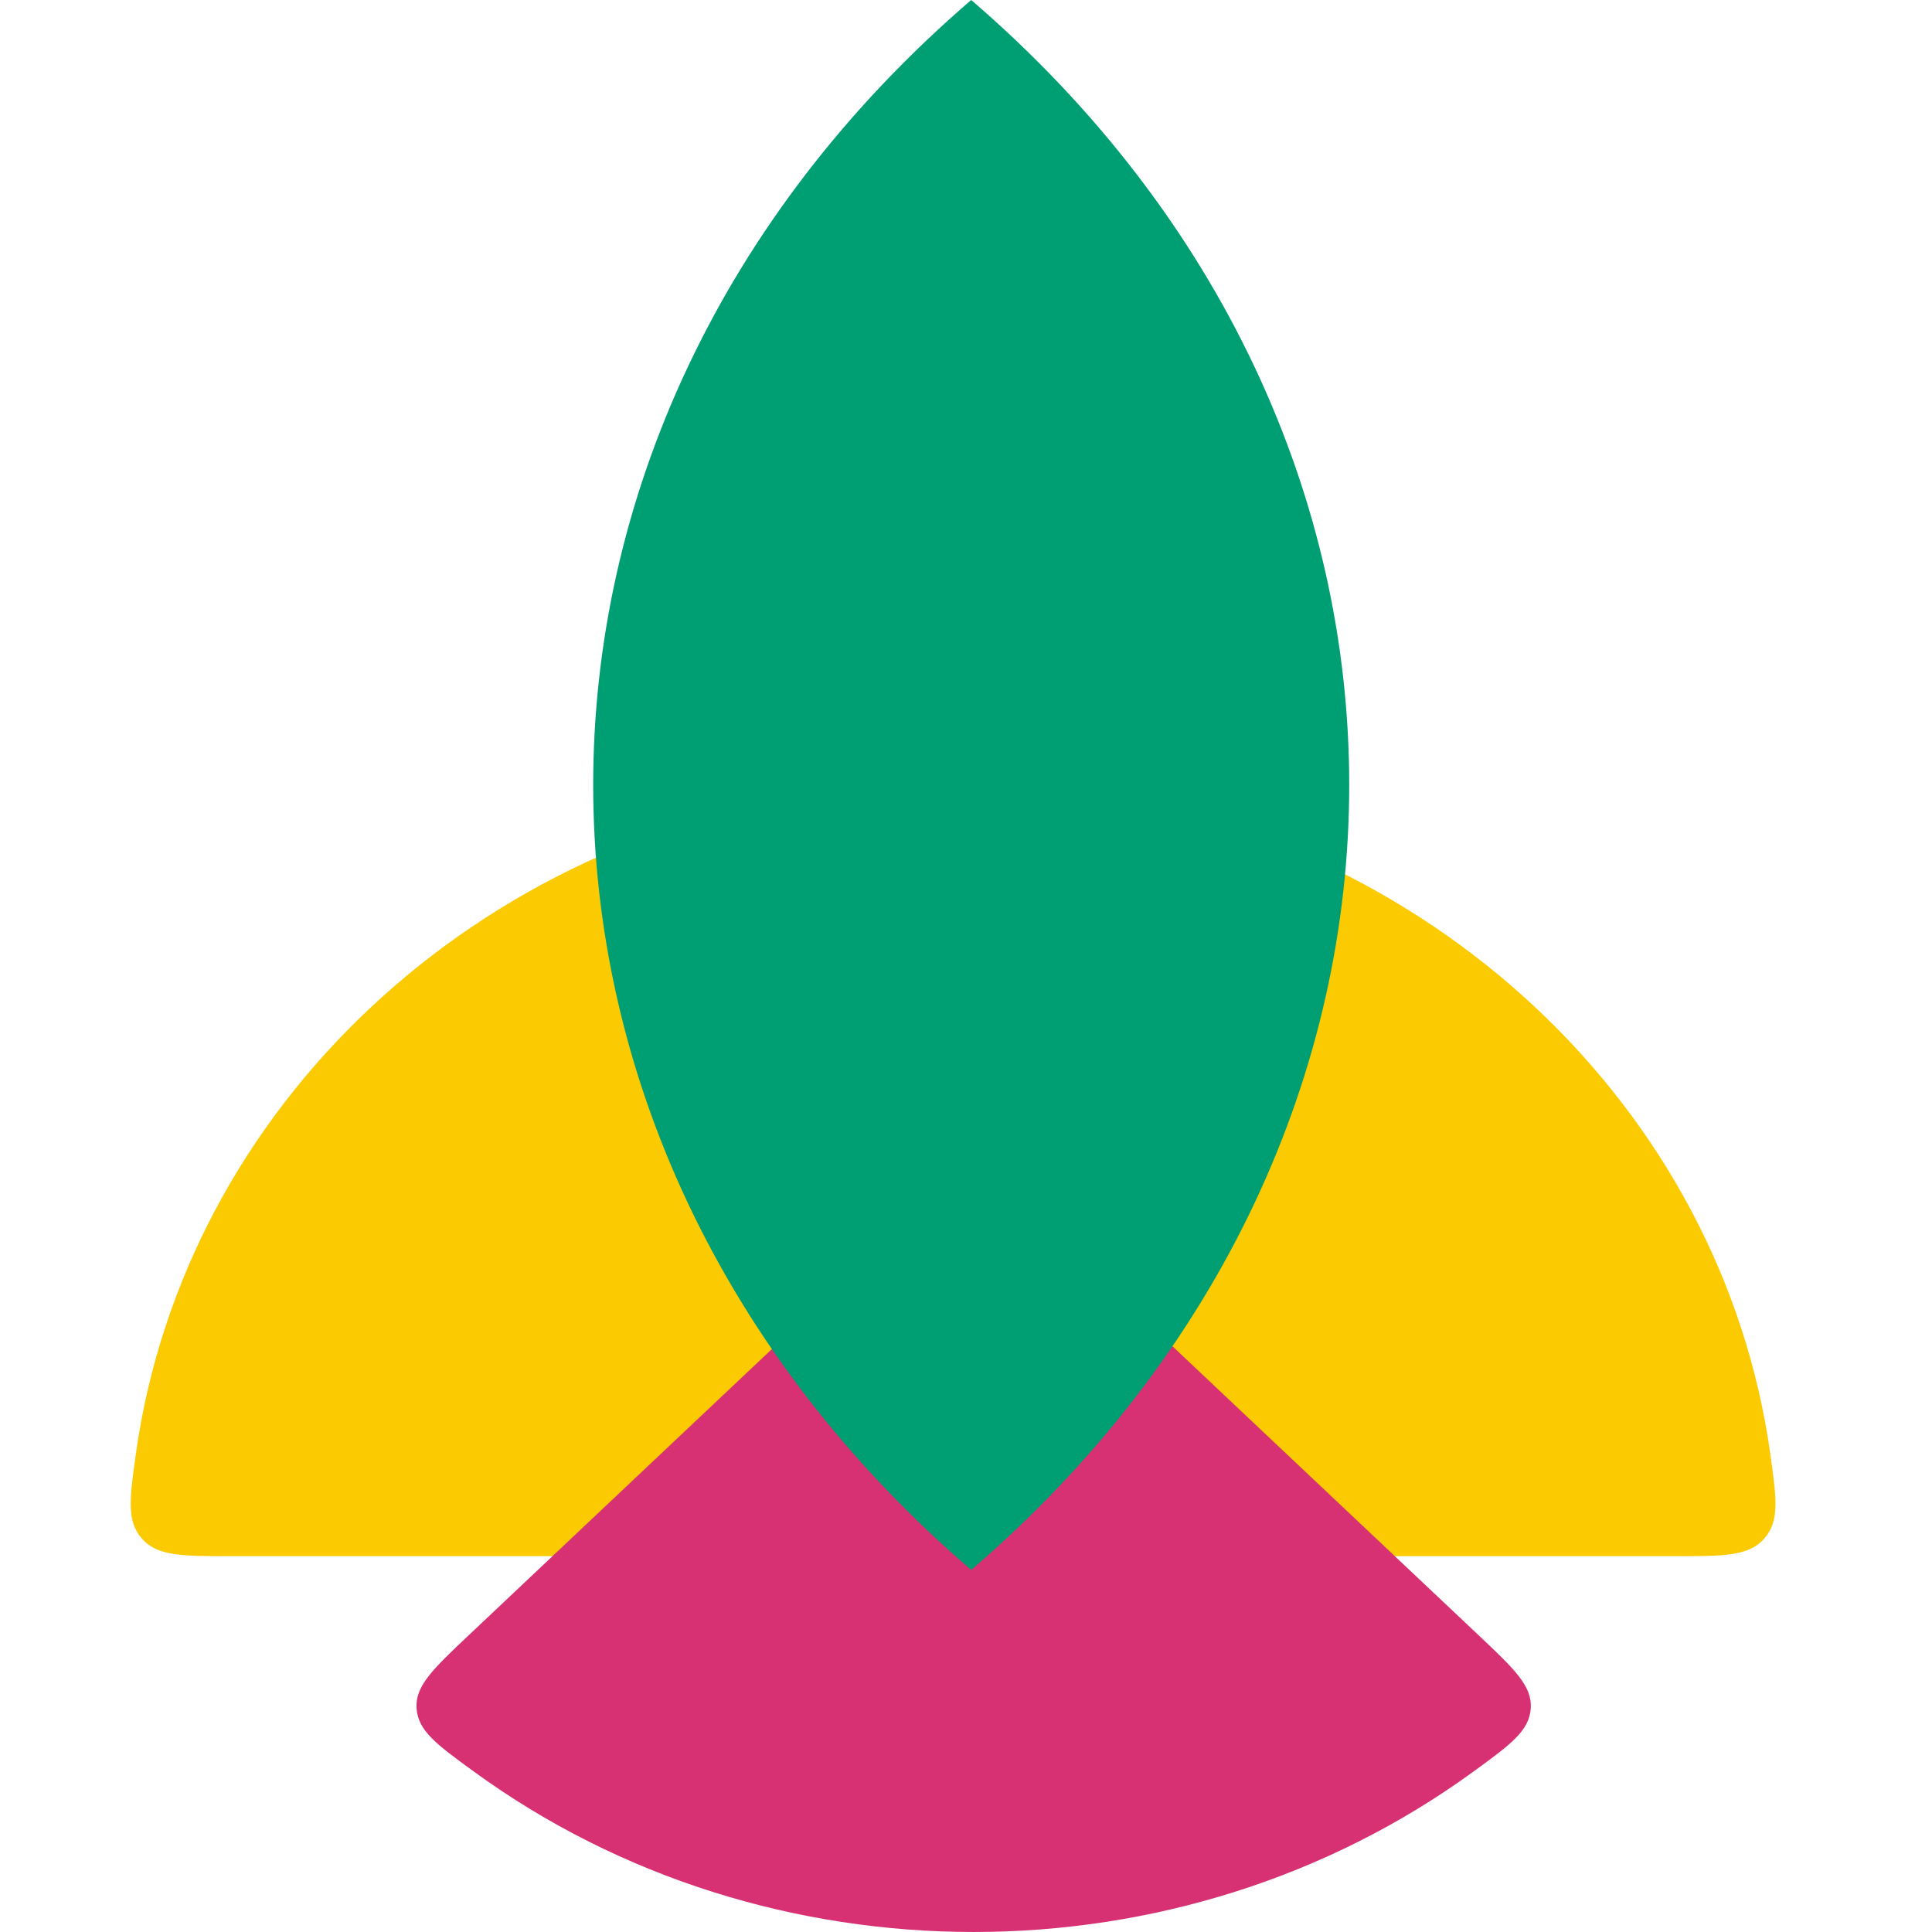 <svg xmlns="http://www.w3.org/2000/svg" width="75.0" height="75.0" viewBox="0.0 0.0 75.0 75.0" fill="none">
<path d="M36.806 56.433C36.806 58.308 36.806 59.246 36.22 59.829C35.634 60.411 34.691 60.411 32.806 60.411H8.999C7.07 60.411 6.106 60.411 5.508 59.728C4.91 59.045 5.031 58.178 5.274 56.443C7.159 42.97 18.509 32.314 32.813 30.623C34.579 30.415 35.462 30.31 36.134 30.904C36.806 31.497 36.806 32.454 36.806 34.368V56.433Z" fill="#FCCA00" />
<path d="M37.191 56.433C37.191 58.308 37.191 59.246 37.777 59.829C38.363 60.411 39.306 60.411 41.191 60.411H64.999C66.927 60.411 67.891 60.411 68.489 59.728C69.087 59.045 68.966 58.178 68.723 56.443C66.838 42.97 55.488 32.314 41.184 30.623C39.418 30.415 38.535 30.31 37.863 30.904C37.191 31.497 37.191 32.454 37.191 34.368V56.433Z" fill="#FCCA00" />
<path d="M40.699 47.716C39.331 46.425 38.647 45.78 37.797 45.78C36.948 45.78 36.264 46.425 34.896 47.716L18.208 63.468C16.811 64.787 16.112 65.446 16.171 66.32C16.231 67.194 16.949 67.718 18.386 68.765C29.791 77.078 45.804 77.078 57.209 68.765C58.646 67.718 59.364 67.194 59.424 66.32C59.483 65.446 58.784 64.787 57.387 63.468L40.699 47.716Z" fill="#D73174" />
<path d="M37.702 0C57.268 16.829 57.268 44.115 37.702 60.945C18.136 44.115 18.136 16.829 37.702 0Z" fill="#009F73" />
</svg>